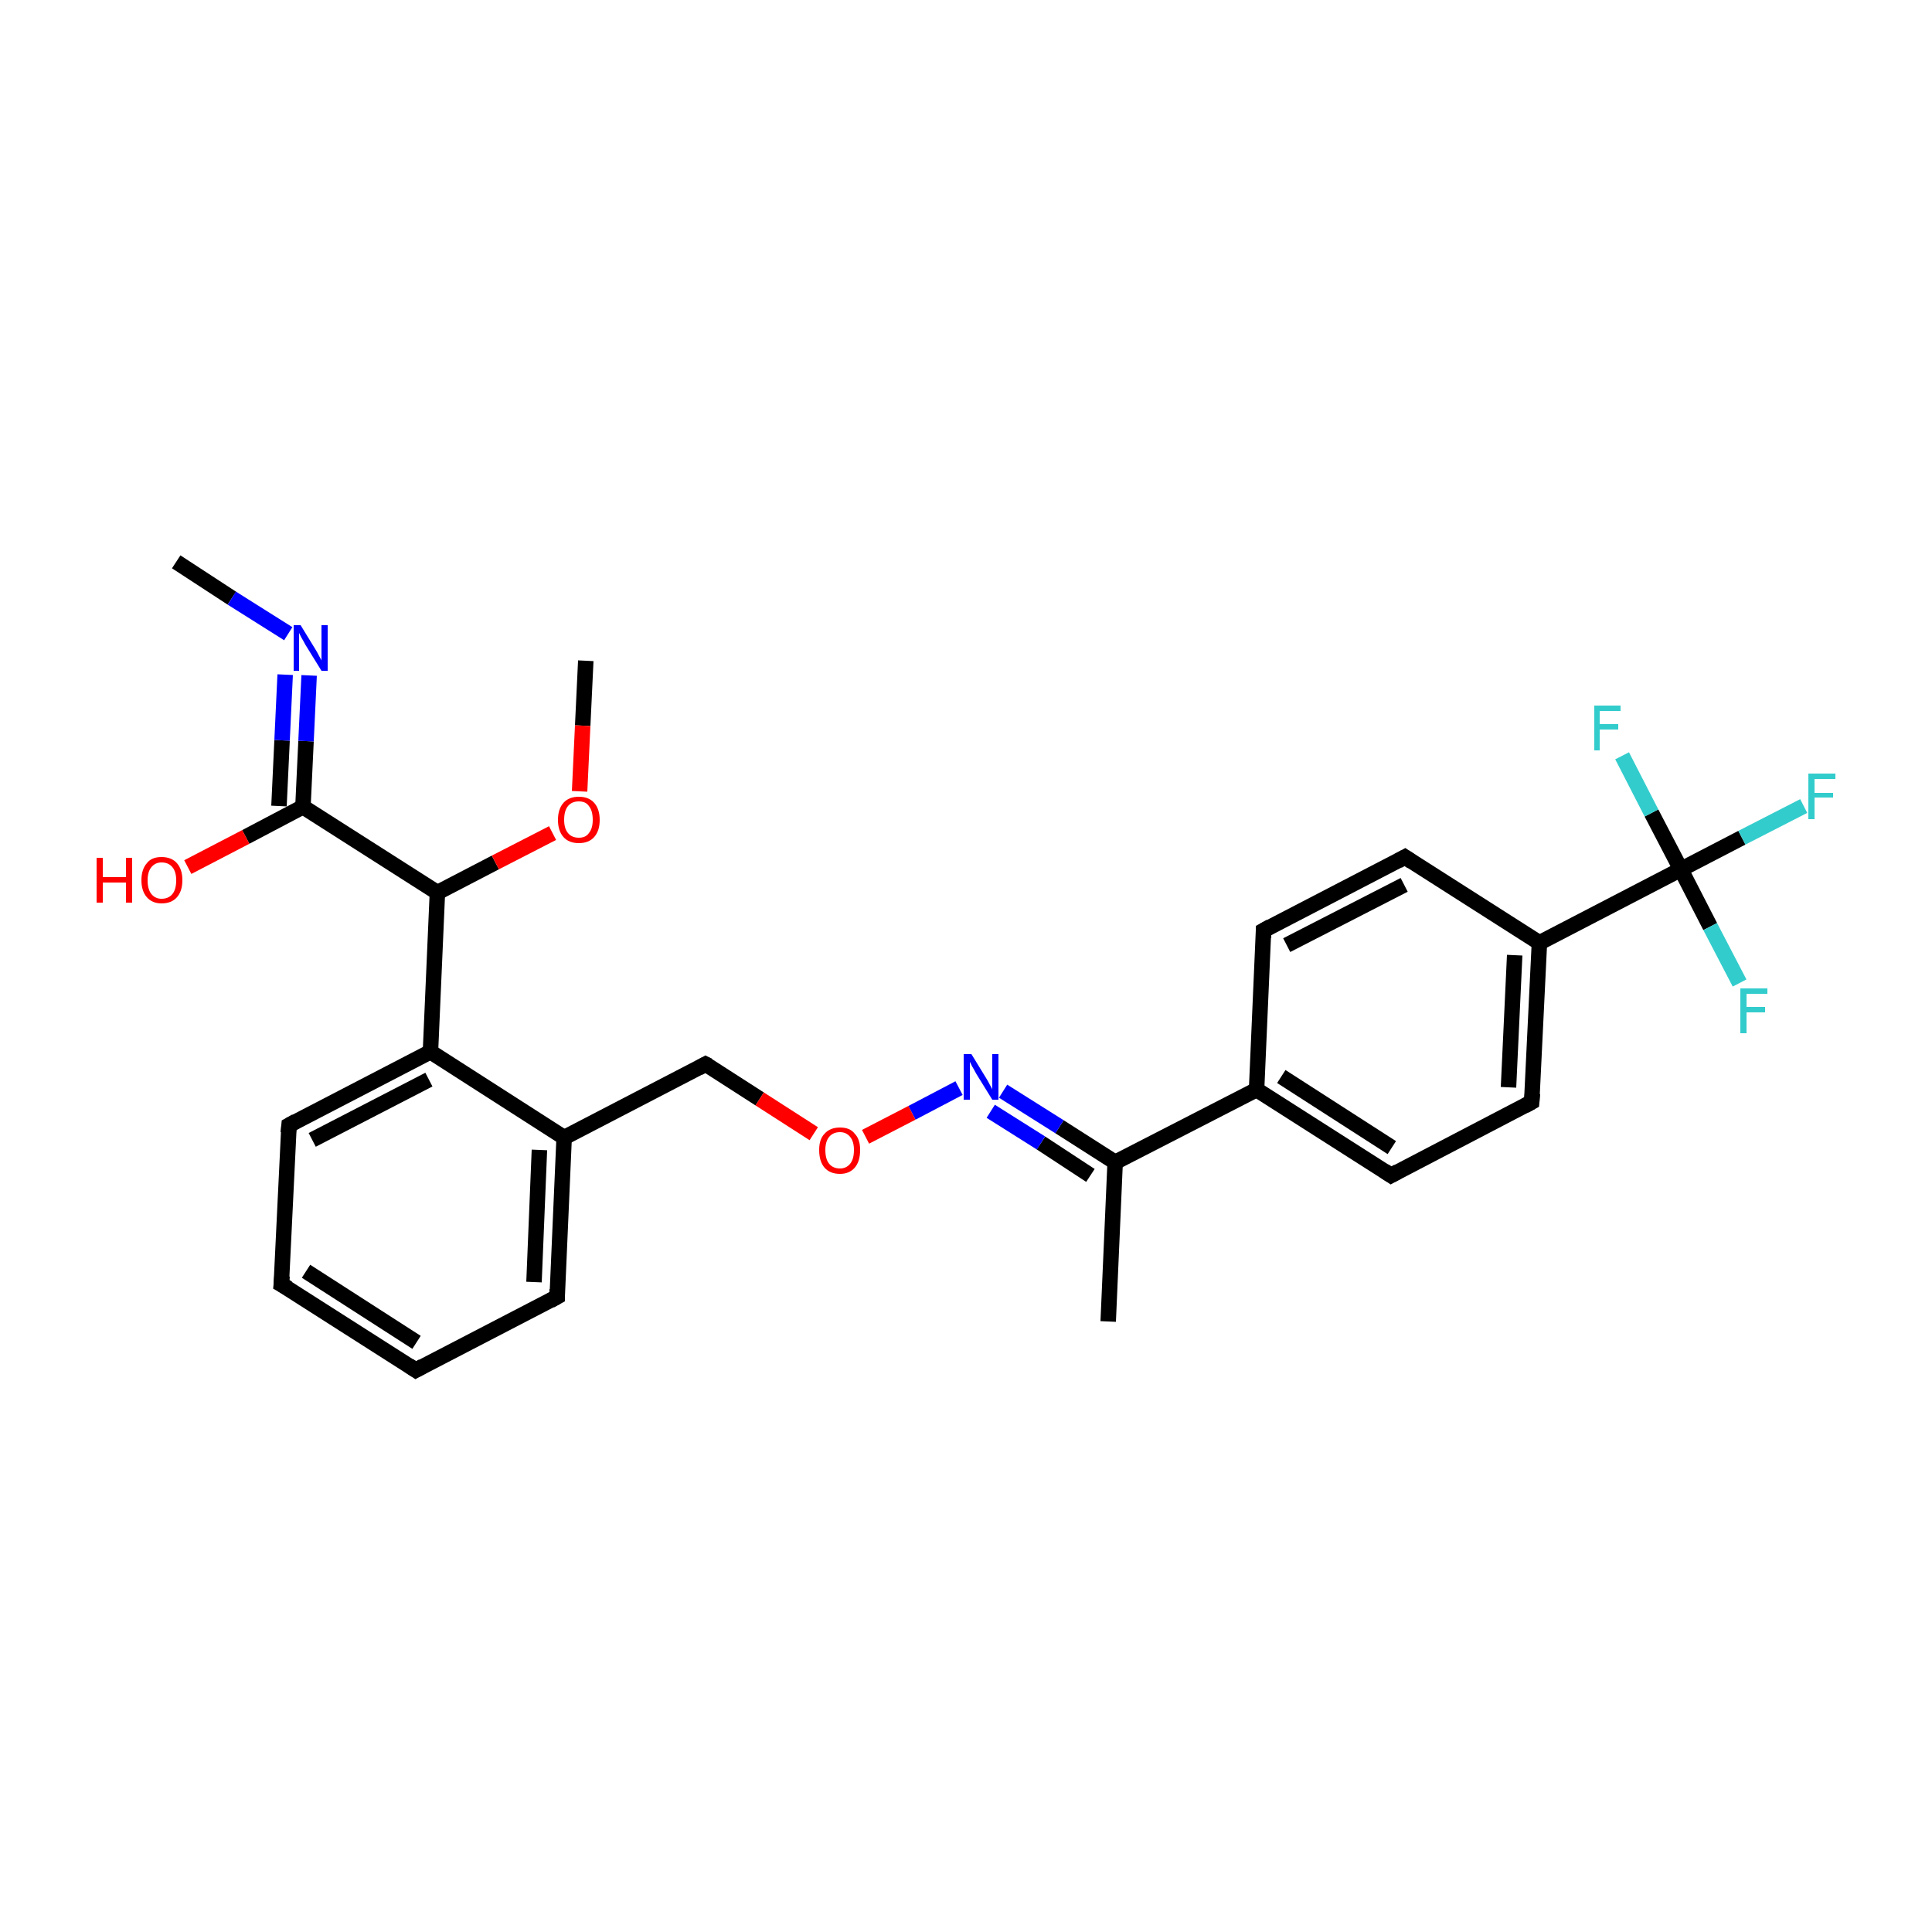 <?xml version='1.0' encoding='iso-8859-1'?>
<svg version='1.1' baseProfile='full'
              xmlns='http://www.w3.org/2000/svg'
                      xmlns:rdkit='http://www.rdkit.org/xml'
                      xmlns:xlink='http://www.w3.org/1999/xlink'
                  xml:space='preserve'
width='250px' height='250px' viewBox='0 0 250 250'>
<!-- END OF HEADER -->
<rect style='opacity:1.0;fill:#FFFFFF;stroke:none' width='250.0' height='250.0' x='0.0' y='0.0'> </rect>
<path class='bond-0 atom-0 atom-12' d='M 143.4,171.0 L 144.3,150.4' style='fill:none;fill-rule:evenodd;stroke:#000000;stroke-width:2.0px;stroke-linecap:butt;stroke-linejoin:miter;stroke-opacity:1' />
<path class='bond-1 atom-1 atom-23' d='M 22.8,72.7 L 30.0,77.4' style='fill:none;fill-rule:evenodd;stroke:#000000;stroke-width:2.0px;stroke-linecap:butt;stroke-linejoin:miter;stroke-opacity:1' />
<path class='bond-1 atom-1 atom-23' d='M 30.0,77.4 L 37.3,82.0' style='fill:none;fill-rule:evenodd;stroke:#0000FF;stroke-width:2.0px;stroke-linecap:butt;stroke-linejoin:miter;stroke-opacity:1' />
<path class='bond-2 atom-2 atom-26' d='M 75.8,85.5 L 75.4,93.9' style='fill:none;fill-rule:evenodd;stroke:#000000;stroke-width:2.0px;stroke-linecap:butt;stroke-linejoin:miter;stroke-opacity:1' />
<path class='bond-2 atom-2 atom-26' d='M 75.4,93.9 L 75.0,102.4' style='fill:none;fill-rule:evenodd;stroke:#FF0000;stroke-width:2.0px;stroke-linecap:butt;stroke-linejoin:miter;stroke-opacity:1' />
<path class='bond-3 atom-3 atom-4' d='M 53.8,177.3 L 36.4,166.2' style='fill:none;fill-rule:evenodd;stroke:#000000;stroke-width:2.0px;stroke-linecap:butt;stroke-linejoin:miter;stroke-opacity:1' />
<path class='bond-3 atom-3 atom-4' d='M 53.9,173.7 L 39.6,164.5' style='fill:none;fill-rule:evenodd;stroke:#000000;stroke-width:2.0px;stroke-linecap:butt;stroke-linejoin:miter;stroke-opacity:1' />
<path class='bond-4 atom-3 atom-5' d='M 53.8,177.3 L 72.1,167.8' style='fill:none;fill-rule:evenodd;stroke:#000000;stroke-width:2.0px;stroke-linecap:butt;stroke-linejoin:miter;stroke-opacity:1' />
<path class='bond-5 atom-4 atom-6' d='M 36.4,166.2 L 37.4,145.6' style='fill:none;fill-rule:evenodd;stroke:#000000;stroke-width:2.0px;stroke-linecap:butt;stroke-linejoin:miter;stroke-opacity:1' />
<path class='bond-6 atom-5 atom-14' d='M 72.1,167.8 L 73.0,147.2' style='fill:none;fill-rule:evenodd;stroke:#000000;stroke-width:2.0px;stroke-linecap:butt;stroke-linejoin:miter;stroke-opacity:1' />
<path class='bond-6 atom-5 atom-14' d='M 69.1,165.9 L 69.8,148.8' style='fill:none;fill-rule:evenodd;stroke:#000000;stroke-width:2.0px;stroke-linecap:butt;stroke-linejoin:miter;stroke-opacity:1' />
<path class='bond-7 atom-6 atom-16' d='M 37.4,145.6 L 55.7,136.1' style='fill:none;fill-rule:evenodd;stroke:#000000;stroke-width:2.0px;stroke-linecap:butt;stroke-linejoin:miter;stroke-opacity:1' />
<path class='bond-7 atom-6 atom-16' d='M 40.4,147.5 L 55.5,139.7' style='fill:none;fill-rule:evenodd;stroke:#000000;stroke-width:2.0px;stroke-linecap:butt;stroke-linejoin:miter;stroke-opacity:1' />
<path class='bond-8 atom-7 atom-9' d='M 163.5,120.4 L 181.8,110.9' style='fill:none;fill-rule:evenodd;stroke:#000000;stroke-width:2.0px;stroke-linecap:butt;stroke-linejoin:miter;stroke-opacity:1' />
<path class='bond-8 atom-7 atom-9' d='M 166.5,122.3 L 181.7,114.5' style='fill:none;fill-rule:evenodd;stroke:#000000;stroke-width:2.0px;stroke-linecap:butt;stroke-linejoin:miter;stroke-opacity:1' />
<path class='bond-9 atom-7 atom-13' d='M 163.5,120.4 L 162.6,141.0' style='fill:none;fill-rule:evenodd;stroke:#000000;stroke-width:2.0px;stroke-linecap:butt;stroke-linejoin:miter;stroke-opacity:1' />
<path class='bond-10 atom-8 atom-10' d='M 180.0,152.1 L 198.2,142.6' style='fill:none;fill-rule:evenodd;stroke:#000000;stroke-width:2.0px;stroke-linecap:butt;stroke-linejoin:miter;stroke-opacity:1' />
<path class='bond-11 atom-8 atom-13' d='M 180.0,152.1 L 162.6,141.0' style='fill:none;fill-rule:evenodd;stroke:#000000;stroke-width:2.0px;stroke-linecap:butt;stroke-linejoin:miter;stroke-opacity:1' />
<path class='bond-11 atom-8 atom-13' d='M 180.1,148.5 L 165.8,139.3' style='fill:none;fill-rule:evenodd;stroke:#000000;stroke-width:2.0px;stroke-linecap:butt;stroke-linejoin:miter;stroke-opacity:1' />
<path class='bond-12 atom-9 atom-15' d='M 181.8,110.9 L 199.2,122.0' style='fill:none;fill-rule:evenodd;stroke:#000000;stroke-width:2.0px;stroke-linecap:butt;stroke-linejoin:miter;stroke-opacity:1' />
<path class='bond-13 atom-10 atom-15' d='M 198.2,142.6 L 199.2,122.0' style='fill:none;fill-rule:evenodd;stroke:#000000;stroke-width:2.0px;stroke-linecap:butt;stroke-linejoin:miter;stroke-opacity:1' />
<path class='bond-13 atom-10 atom-15' d='M 195.2,140.7 L 196.0,123.6' style='fill:none;fill-rule:evenodd;stroke:#000000;stroke-width:2.0px;stroke-linecap:butt;stroke-linejoin:miter;stroke-opacity:1' />
<path class='bond-14 atom-11 atom-14' d='M 91.3,137.7 L 73.0,147.2' style='fill:none;fill-rule:evenodd;stroke:#000000;stroke-width:2.0px;stroke-linecap:butt;stroke-linejoin:miter;stroke-opacity:1' />
<path class='bond-15 atom-11 atom-27' d='M 91.3,137.7 L 98.3,142.2' style='fill:none;fill-rule:evenodd;stroke:#000000;stroke-width:2.0px;stroke-linecap:butt;stroke-linejoin:miter;stroke-opacity:1' />
<path class='bond-15 atom-11 atom-27' d='M 98.3,142.2 L 105.3,146.7' style='fill:none;fill-rule:evenodd;stroke:#FF0000;stroke-width:2.0px;stroke-linecap:butt;stroke-linejoin:miter;stroke-opacity:1' />
<path class='bond-16 atom-12 atom-13' d='M 144.3,150.4 L 162.6,141.0' style='fill:none;fill-rule:evenodd;stroke:#000000;stroke-width:2.0px;stroke-linecap:butt;stroke-linejoin:miter;stroke-opacity:1' />
<path class='bond-17 atom-12 atom-24' d='M 144.3,150.4 L 137.1,145.8' style='fill:none;fill-rule:evenodd;stroke:#000000;stroke-width:2.0px;stroke-linecap:butt;stroke-linejoin:miter;stroke-opacity:1' />
<path class='bond-17 atom-12 atom-24' d='M 137.1,145.8 L 129.8,141.2' style='fill:none;fill-rule:evenodd;stroke:#0000FF;stroke-width:2.0px;stroke-linecap:butt;stroke-linejoin:miter;stroke-opacity:1' />
<path class='bond-17 atom-12 atom-24' d='M 141.1,152.1 L 134.7,147.9' style='fill:none;fill-rule:evenodd;stroke:#000000;stroke-width:2.0px;stroke-linecap:butt;stroke-linejoin:miter;stroke-opacity:1' />
<path class='bond-17 atom-12 atom-24' d='M 134.7,147.9 L 128.2,143.8' style='fill:none;fill-rule:evenodd;stroke:#0000FF;stroke-width:2.0px;stroke-linecap:butt;stroke-linejoin:miter;stroke-opacity:1' />
<path class='bond-18 atom-14 atom-16' d='M 73.0,147.2 L 55.7,136.1' style='fill:none;fill-rule:evenodd;stroke:#000000;stroke-width:2.0px;stroke-linecap:butt;stroke-linejoin:miter;stroke-opacity:1' />
<path class='bond-19 atom-15 atom-19' d='M 199.2,122.0 L 217.5,112.5' style='fill:none;fill-rule:evenodd;stroke:#000000;stroke-width:2.0px;stroke-linecap:butt;stroke-linejoin:miter;stroke-opacity:1' />
<path class='bond-20 atom-16 atom-17' d='M 55.7,136.1 L 56.6,115.5' style='fill:none;fill-rule:evenodd;stroke:#000000;stroke-width:2.0px;stroke-linecap:butt;stroke-linejoin:miter;stroke-opacity:1' />
<path class='bond-21 atom-17 atom-18' d='M 56.6,115.5 L 39.2,104.4' style='fill:none;fill-rule:evenodd;stroke:#000000;stroke-width:2.0px;stroke-linecap:butt;stroke-linejoin:miter;stroke-opacity:1' />
<path class='bond-22 atom-17 atom-26' d='M 56.6,115.5 L 64.1,111.6' style='fill:none;fill-rule:evenodd;stroke:#000000;stroke-width:2.0px;stroke-linecap:butt;stroke-linejoin:miter;stroke-opacity:1' />
<path class='bond-22 atom-17 atom-26' d='M 64.1,111.6 L 71.5,107.8' style='fill:none;fill-rule:evenodd;stroke:#FF0000;stroke-width:2.0px;stroke-linecap:butt;stroke-linejoin:miter;stroke-opacity:1' />
<path class='bond-23 atom-18 atom-23' d='M 39.2,104.4 L 39.6,95.9' style='fill:none;fill-rule:evenodd;stroke:#000000;stroke-width:2.0px;stroke-linecap:butt;stroke-linejoin:miter;stroke-opacity:1' />
<path class='bond-23 atom-18 atom-23' d='M 39.6,95.9 L 40.0,87.4' style='fill:none;fill-rule:evenodd;stroke:#0000FF;stroke-width:2.0px;stroke-linecap:butt;stroke-linejoin:miter;stroke-opacity:1' />
<path class='bond-23 atom-18 atom-23' d='M 36.1,104.3 L 36.5,95.8' style='fill:none;fill-rule:evenodd;stroke:#000000;stroke-width:2.0px;stroke-linecap:butt;stroke-linejoin:miter;stroke-opacity:1' />
<path class='bond-23 atom-18 atom-23' d='M 36.5,95.8 L 36.9,87.3' style='fill:none;fill-rule:evenodd;stroke:#0000FF;stroke-width:2.0px;stroke-linecap:butt;stroke-linejoin:miter;stroke-opacity:1' />
<path class='bond-24 atom-18 atom-25' d='M 39.2,104.4 L 31.8,108.3' style='fill:none;fill-rule:evenodd;stroke:#000000;stroke-width:2.0px;stroke-linecap:butt;stroke-linejoin:miter;stroke-opacity:1' />
<path class='bond-24 atom-18 atom-25' d='M 31.8,108.3 L 24.3,112.2' style='fill:none;fill-rule:evenodd;stroke:#FF0000;stroke-width:2.0px;stroke-linecap:butt;stroke-linejoin:miter;stroke-opacity:1' />
<path class='bond-25 atom-19 atom-20' d='M 217.5,112.5 L 225.4,108.4' style='fill:none;fill-rule:evenodd;stroke:#000000;stroke-width:2.0px;stroke-linecap:butt;stroke-linejoin:miter;stroke-opacity:1' />
<path class='bond-25 atom-19 atom-20' d='M 225.4,108.4 L 233.4,104.3' style='fill:none;fill-rule:evenodd;stroke:#33CCCC;stroke-width:2.0px;stroke-linecap:butt;stroke-linejoin:miter;stroke-opacity:1' />
<path class='bond-26 atom-19 atom-21' d='M 217.5,112.5 L 221.3,119.9' style='fill:none;fill-rule:evenodd;stroke:#000000;stroke-width:2.0px;stroke-linecap:butt;stroke-linejoin:miter;stroke-opacity:1' />
<path class='bond-26 atom-19 atom-21' d='M 221.3,119.9 L 225.1,127.2' style='fill:none;fill-rule:evenodd;stroke:#33CCCC;stroke-width:2.0px;stroke-linecap:butt;stroke-linejoin:miter;stroke-opacity:1' />
<path class='bond-27 atom-19 atom-22' d='M 217.5,112.5 L 213.7,105.2' style='fill:none;fill-rule:evenodd;stroke:#000000;stroke-width:2.0px;stroke-linecap:butt;stroke-linejoin:miter;stroke-opacity:1' />
<path class='bond-27 atom-19 atom-22' d='M 213.7,105.2 L 209.9,97.8' style='fill:none;fill-rule:evenodd;stroke:#33CCCC;stroke-width:2.0px;stroke-linecap:butt;stroke-linejoin:miter;stroke-opacity:1' />
<path class='bond-28 atom-24 atom-27' d='M 124.1,140.8 L 118.0,144.0' style='fill:none;fill-rule:evenodd;stroke:#0000FF;stroke-width:2.0px;stroke-linecap:butt;stroke-linejoin:miter;stroke-opacity:1' />
<path class='bond-28 atom-24 atom-27' d='M 118.0,144.0 L 112.0,147.1' style='fill:none;fill-rule:evenodd;stroke:#FF0000;stroke-width:2.0px;stroke-linecap:butt;stroke-linejoin:miter;stroke-opacity:1' />
<path d='M 52.9,176.7 L 53.8,177.3 L 54.7,176.8' style='fill:none;stroke:#000000;stroke-width:2.0px;stroke-linecap:butt;stroke-linejoin:miter;stroke-opacity:1;' />
<path d='M 37.3,166.7 L 36.4,166.2 L 36.5,165.1' style='fill:none;stroke:#000000;stroke-width:2.0px;stroke-linecap:butt;stroke-linejoin:miter;stroke-opacity:1;' />
<path d='M 71.2,168.3 L 72.1,167.8 L 72.1,166.8' style='fill:none;stroke:#000000;stroke-width:2.0px;stroke-linecap:butt;stroke-linejoin:miter;stroke-opacity:1;' />
<path d='M 37.3,146.6 L 37.4,145.6 L 38.3,145.1' style='fill:none;stroke:#000000;stroke-width:2.0px;stroke-linecap:butt;stroke-linejoin:miter;stroke-opacity:1;' />
<path d='M 164.4,119.9 L 163.5,120.4 L 163.5,121.4' style='fill:none;stroke:#000000;stroke-width:2.0px;stroke-linecap:butt;stroke-linejoin:miter;stroke-opacity:1;' />
<path d='M 180.9,151.6 L 180.0,152.1 L 179.1,151.5' style='fill:none;stroke:#000000;stroke-width:2.0px;stroke-linecap:butt;stroke-linejoin:miter;stroke-opacity:1;' />
<path d='M 180.9,111.4 L 181.8,110.9 L 182.7,111.5' style='fill:none;stroke:#000000;stroke-width:2.0px;stroke-linecap:butt;stroke-linejoin:miter;stroke-opacity:1;' />
<path d='M 197.3,143.1 L 198.2,142.6 L 198.3,141.5' style='fill:none;stroke:#000000;stroke-width:2.0px;stroke-linecap:butt;stroke-linejoin:miter;stroke-opacity:1;' />
<path d='M 90.4,138.2 L 91.3,137.7 L 91.7,137.9' style='fill:none;stroke:#000000;stroke-width:2.0px;stroke-linecap:butt;stroke-linejoin:miter;stroke-opacity:1;' />
<path class='atom-20' d='M 234.0 100.1
L 237.5 100.1
L 237.5 100.8
L 234.8 100.8
L 234.8 102.6
L 237.2 102.6
L 237.2 103.2
L 234.8 103.2
L 234.8 106.0
L 234.0 106.0
L 234.0 100.1
' fill='#33CCCC'/>
<path class='atom-21' d='M 225.2 127.9
L 228.7 127.9
L 228.7 128.6
L 226.0 128.6
L 226.0 130.3
L 228.4 130.3
L 228.4 131.0
L 226.0 131.0
L 226.0 133.7
L 225.2 133.7
L 225.2 127.9
' fill='#33CCCC'/>
<path class='atom-22' d='M 206.3 91.3
L 209.7 91.3
L 209.7 92.0
L 207.0 92.0
L 207.0 93.7
L 209.4 93.7
L 209.4 94.4
L 207.0 94.4
L 207.0 97.1
L 206.3 97.1
L 206.3 91.3
' fill='#33CCCC'/>
<path class='atom-23' d='M 38.9 80.9
L 40.8 84.0
Q 41.0 84.3, 41.3 84.9
Q 41.6 85.4, 41.6 85.5
L 41.6 80.9
L 42.4 80.9
L 42.4 86.8
L 41.6 86.8
L 39.5 83.4
Q 39.3 83.0, 39.0 82.5
Q 38.8 82.1, 38.7 81.9
L 38.7 86.8
L 38.0 86.8
L 38.0 80.9
L 38.9 80.9
' fill='#0000FF'/>
<path class='atom-24' d='M 125.7 136.4
L 127.6 139.5
Q 127.8 139.8, 128.1 140.4
Q 128.4 140.9, 128.4 141.0
L 128.4 136.4
L 129.2 136.4
L 129.2 142.3
L 128.4 142.3
L 126.3 138.9
Q 126.1 138.5, 125.8 138.0
Q 125.6 137.6, 125.5 137.4
L 125.5 142.3
L 124.7 142.3
L 124.7 136.4
L 125.7 136.4
' fill='#0000FF'/>
<path class='atom-25' d='M 12.5 111.0
L 13.3 111.0
L 13.3 113.5
L 16.3 113.5
L 16.3 111.0
L 17.1 111.0
L 17.1 116.8
L 16.3 116.8
L 16.3 114.2
L 13.3 114.2
L 13.3 116.8
L 12.5 116.8
L 12.5 111.0
' fill='#FF0000'/>
<path class='atom-25' d='M 18.3 113.9
Q 18.3 112.5, 19.0 111.7
Q 19.6 110.9, 20.9 110.9
Q 22.2 110.9, 22.9 111.7
Q 23.6 112.5, 23.6 113.9
Q 23.6 115.3, 22.9 116.1
Q 22.2 116.9, 20.9 116.9
Q 19.7 116.9, 19.0 116.1
Q 18.3 115.3, 18.3 113.9
M 20.9 116.3
Q 21.8 116.3, 22.3 115.7
Q 22.8 115.1, 22.8 113.9
Q 22.8 112.8, 22.3 112.2
Q 21.8 111.6, 20.9 111.6
Q 20.1 111.6, 19.6 112.2
Q 19.1 112.8, 19.1 113.9
Q 19.1 115.1, 19.6 115.7
Q 20.1 116.3, 20.9 116.3
' fill='#FF0000'/>
<path class='atom-26' d='M 72.2 106.1
Q 72.2 104.7, 72.9 103.9
Q 73.6 103.1, 74.9 103.1
Q 76.2 103.1, 76.9 103.9
Q 77.6 104.7, 77.6 106.1
Q 77.6 107.5, 76.9 108.3
Q 76.2 109.1, 74.9 109.1
Q 73.6 109.1, 72.9 108.3
Q 72.2 107.5, 72.2 106.1
M 74.9 108.4
Q 75.8 108.4, 76.2 107.8
Q 76.7 107.2, 76.7 106.1
Q 76.7 104.9, 76.2 104.3
Q 75.8 103.7, 74.9 103.7
Q 74.0 103.7, 73.5 104.3
Q 73.0 104.9, 73.0 106.1
Q 73.0 107.2, 73.5 107.8
Q 74.0 108.4, 74.9 108.4
' fill='#FF0000'/>
<path class='atom-27' d='M 106.0 148.8
Q 106.0 147.4, 106.7 146.7
Q 107.4 145.9, 108.7 145.9
Q 110.0 145.9, 110.6 146.7
Q 111.3 147.4, 111.3 148.8
Q 111.3 150.3, 110.6 151.1
Q 109.9 151.9, 108.7 151.9
Q 107.4 151.9, 106.7 151.1
Q 106.0 150.3, 106.0 148.8
M 108.7 151.2
Q 109.5 151.2, 110.0 150.6
Q 110.5 150.0, 110.5 148.8
Q 110.5 147.7, 110.0 147.1
Q 109.5 146.5, 108.7 146.5
Q 107.8 146.5, 107.3 147.1
Q 106.8 147.7, 106.8 148.8
Q 106.8 150.0, 107.3 150.6
Q 107.8 151.2, 108.7 151.2
' fill='#FF0000'/>
</svg>
